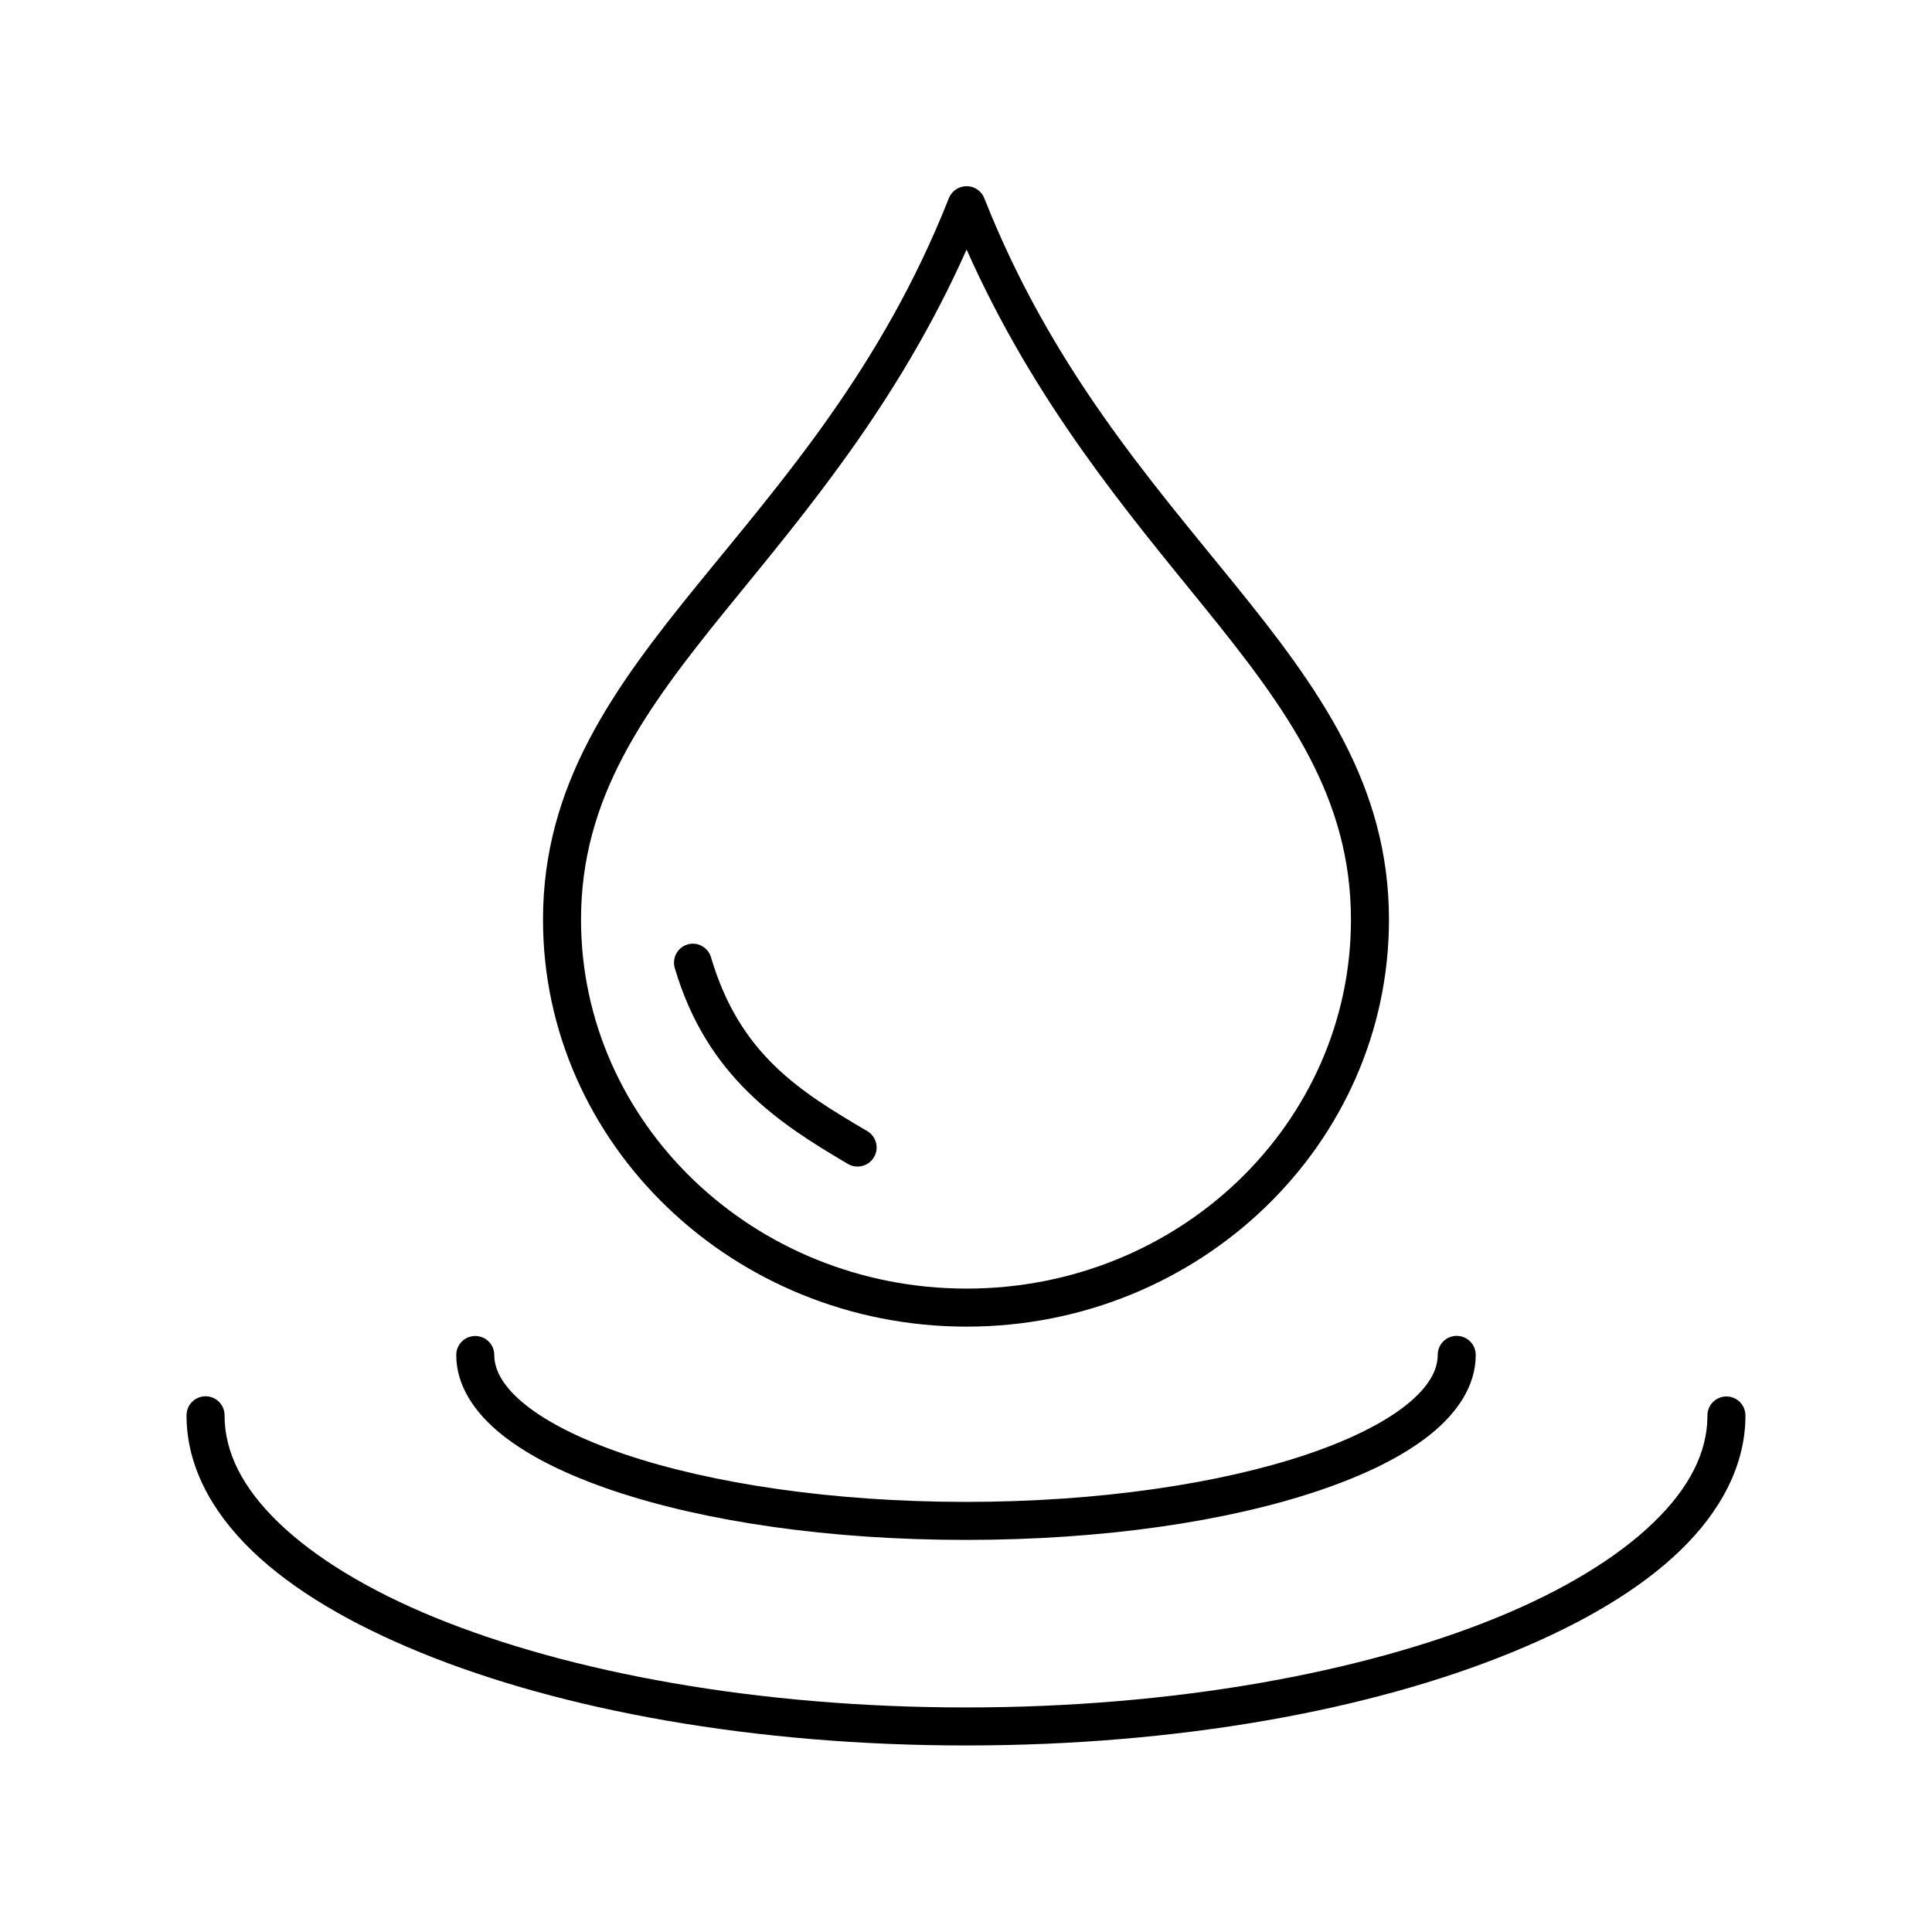 <?xml version="1.0" encoding="UTF-8"?>
<!-- Uploaded to: SVG Repo, www.svgrepo.com, Generator: SVG Repo Mixer Tools -->
<svg fill="#000000" width="800px" height="800px" version="1.1" viewBox="144 144 512 512" xmlns="http://www.w3.org/2000/svg">
 <path d="m399.21 193.44c-1.719 0.32-3.152 1.512-3.777 3.148-17.715 44.809-44.031 74.633-66.441 102.18-22.41 27.547-41.09 53.199-41.09 88.953 0 59.547 50.508 107.85 112.25 107.85s111.94-48.32 111.94-107.85c0-35.746-18.609-61.406-40.938-88.953-22.324-27.551-48.562-57.367-66.281-102.18-0.875-2.289-3.266-3.617-5.668-3.148zm0.945 16.688c18.172 40.82 42.707 69.734 63.133 94.938 22.129 27.301 38.73 50.41 38.73 82.656 0 53.855-45.355 97.77-101.86 97.77s-102.18-43.934-102.18-97.77c0-32.238 16.676-55.355 38.887-82.656 20.504-25.203 45.105-54.113 63.293-94.938zm-73.523 184.05c-1.398 0.293-2.606 1.16-3.324 2.391-0.723 1.23-0.887 2.707-0.457 4.066 8.527 28.785 27.762 41.184 45.816 51.797 2.391 1.434 5.492 0.66 6.926-1.73 1.438-2.391 0.66-5.492-1.73-6.93-17.875-10.504-33.805-20.301-41.406-45.973-0.695-2.547-3.234-4.125-5.824-3.621zm-57.309 103.91c-2.535 0.32-4.43 2.484-4.41 5.039 0 8.078 4.844 15.285 12.125 21.098 7.277 5.812 17.305 10.703 29.441 14.801 24.27 8.191 57.145 13.066 93.52 13.066 36.371 0 69.246-4.875 93.52-13.066 12.133-4.098 22.16-8.988 29.441-14.801 7.277-5.812 12.121-13.02 12.121-21.098 0.02-1.348-0.504-2.648-1.449-3.609-0.949-0.957-2.238-1.5-3.59-1.5-1.348 0-2.641 0.543-3.586 1.5-0.949 0.961-1.469 2.262-1.449 3.609 0 4.047-2.465 8.531-8.348 13.227-5.879 4.695-14.891 9.219-26.289 13.066-22.801 7.699-54.918 12.598-90.371 12.598s-67.574-4.898-90.371-12.598c-11.402-3.848-20.414-8.371-26.293-13.066-5.883-4.695-8.344-9.18-8.344-13.227 0.012-1.453-0.605-2.84-1.691-3.805-1.086-0.965-2.535-1.414-3.977-1.234zm-71.953 16.062c-2.344 0.523-3.992 2.633-3.934 5.035 0 13.023 6.461 25.262 17.316 35.742 10.859 10.477 26.223 19.465 44.871 27.078 37.301 15.223 88.168 24.559 144.38 24.559 56.203 0 107.07-9.336 144.37-24.559 18.648-7.613 34.012-16.602 44.871-27.078 10.855-10.48 17.316-22.719 17.316-35.742 0.02-1.348-0.5-2.648-1.449-3.609-0.945-0.957-2.238-1.5-3.586-1.5-1.352 0-2.641 0.543-3.59 1.5-0.945 0.961-1.469 2.262-1.449 3.609 0 9.691-4.789 19.137-14.328 28.34-9.535 9.203-23.742 17.918-41.562 25.191-35.641 14.547-85.5 23.773-140.59 23.773s-104.96-9.227-140.6-23.773c-17.816-7.273-32.023-15.988-41.562-25.191-9.539-9.203-14.328-18.648-14.328-28.34 0.039-1.551-0.641-3.031-1.84-4.016-1.199-0.984-2.785-1.359-4.301-1.02z"/>
</svg>